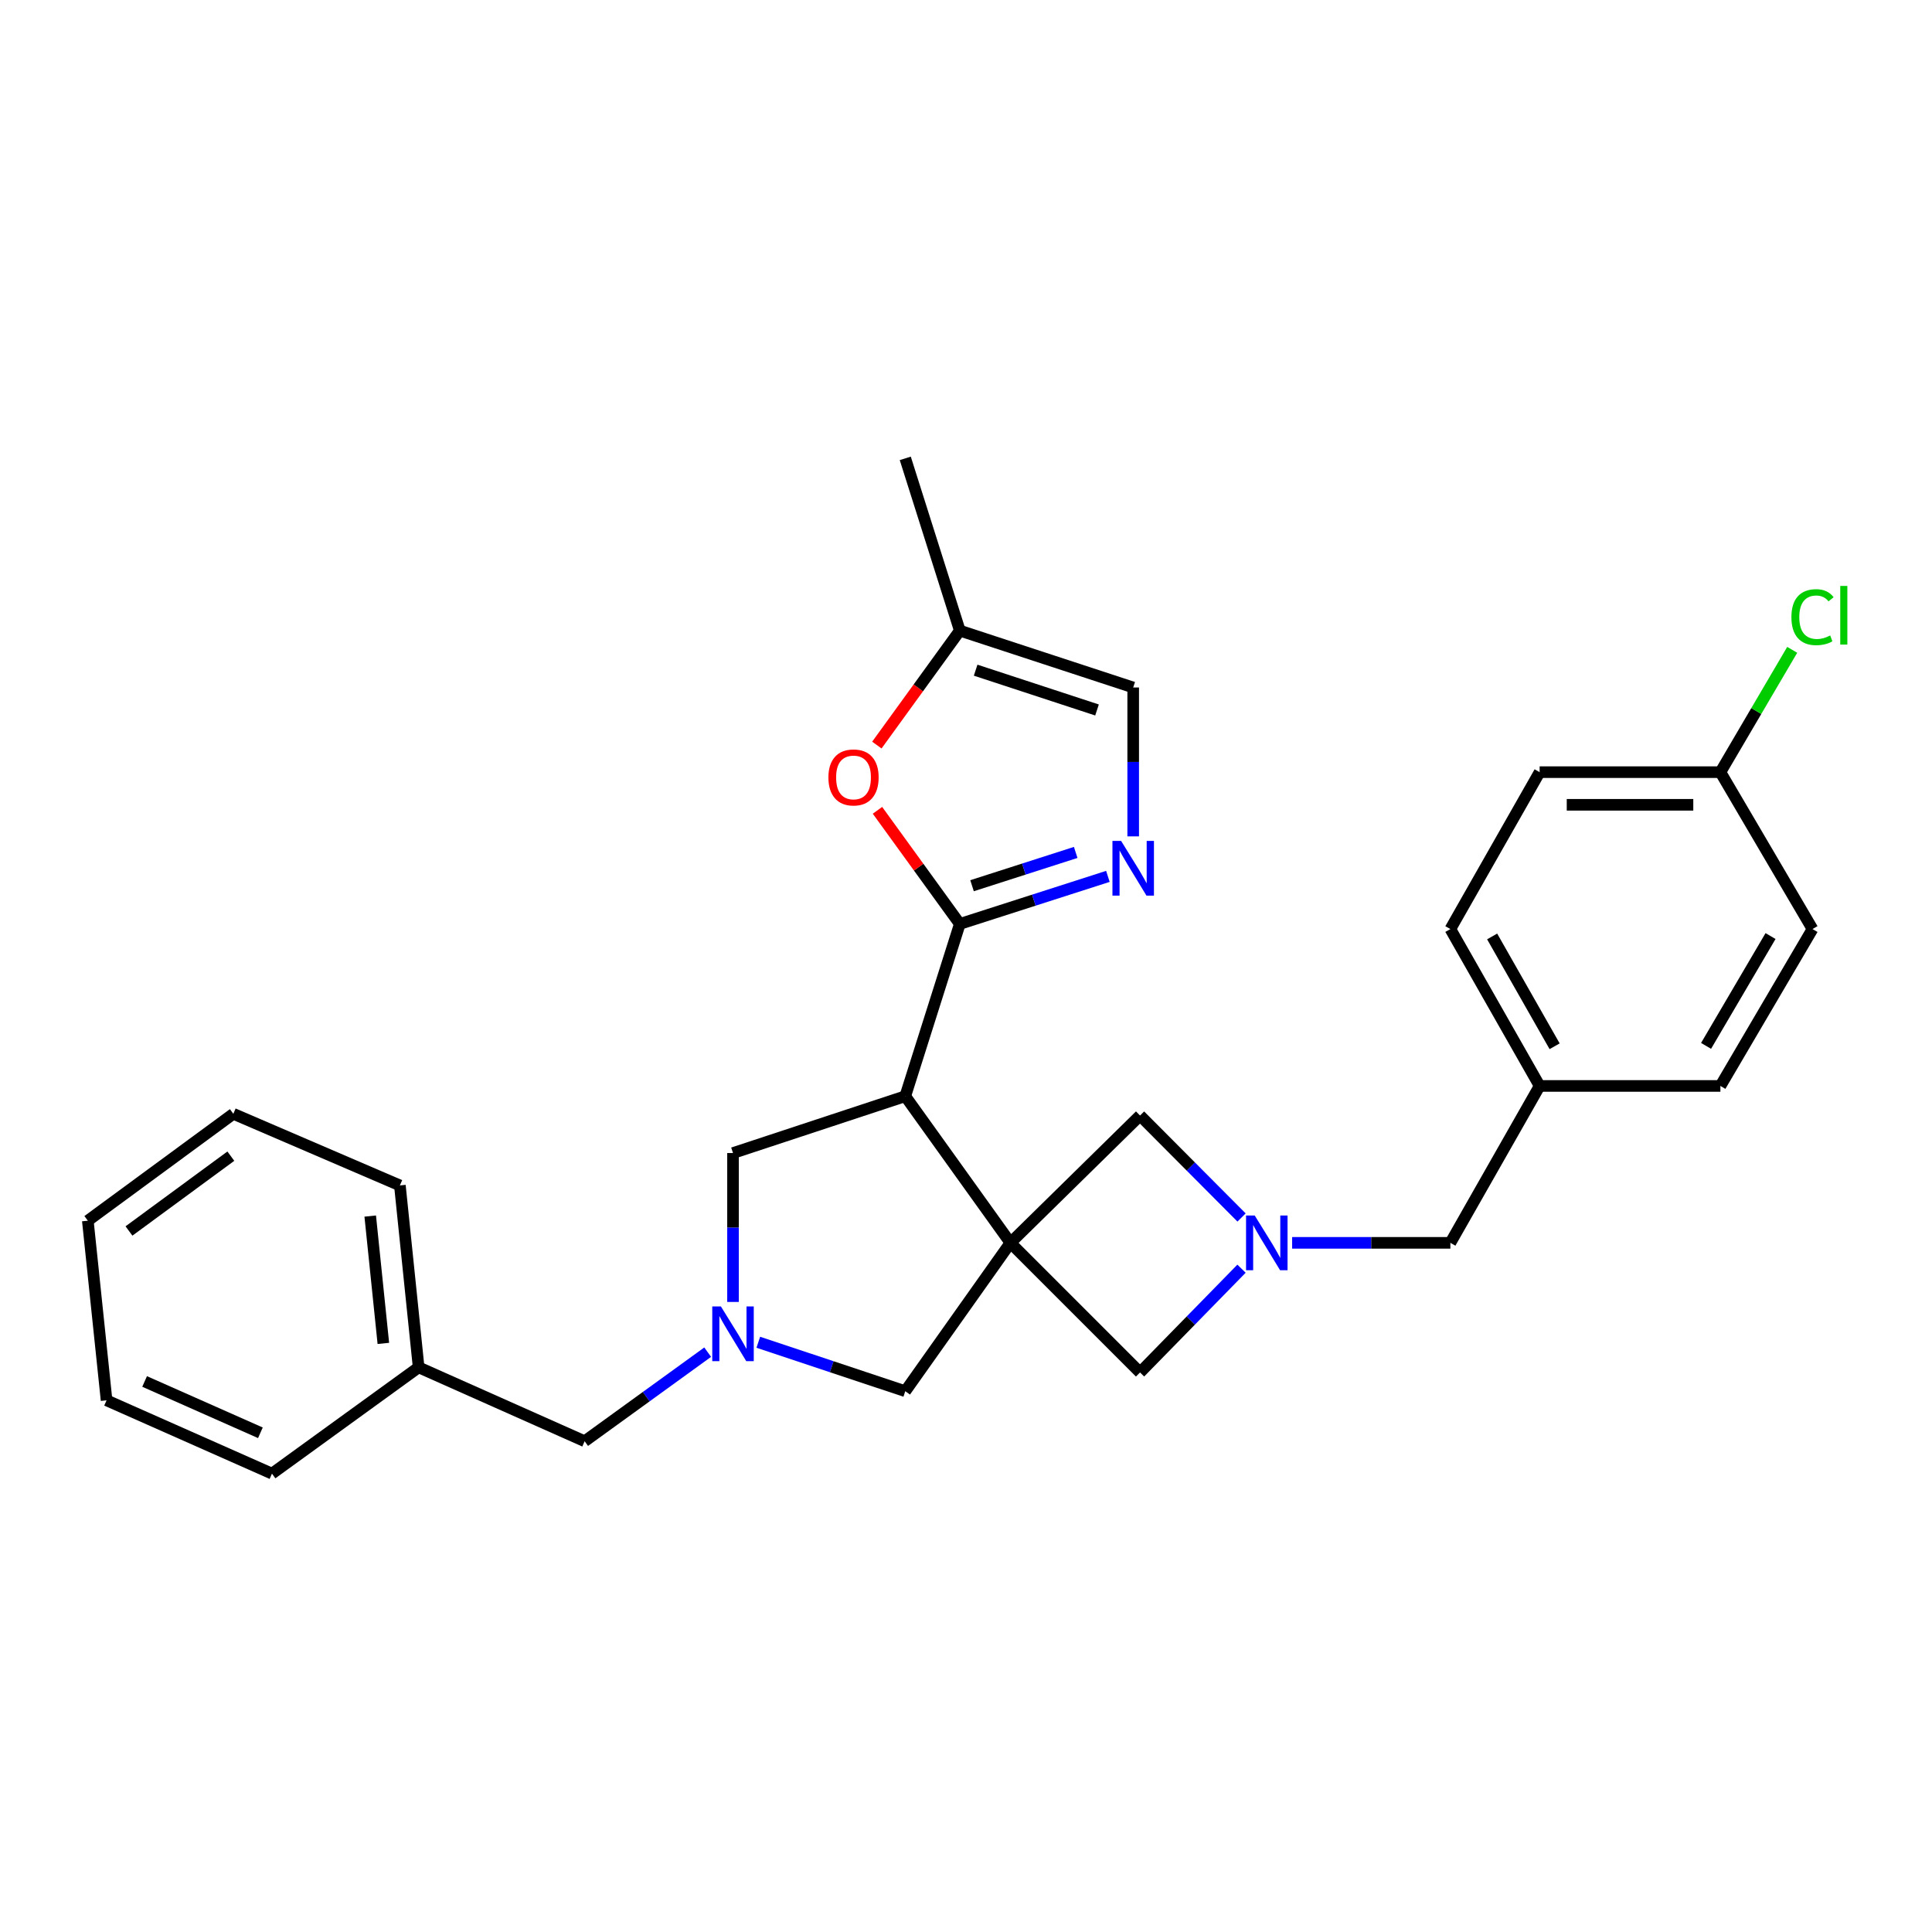 <?xml version='1.0' encoding='iso-8859-1'?>
<svg version='1.1' baseProfile='full'
              xmlns='http://www.w3.org/2000/svg'
                      xmlns:rdkit='http://www.rdkit.org/xml'
                      xmlns:xlink='http://www.w3.org/1999/xlink'
                  xml:space='preserve'
width='1000px' height='1000px' viewBox='0 0 1000 1000'>
<!-- END OF HEADER -->
<rect style='opacity:1.0;fill:#FFFFFF;stroke:none' width='1000' height='1000' x='0' y='0'> </rect>
<path class='bond-0' d='M 522.991,643.294 L 468.567,567.389' style='fill:none;fill-rule:evenodd;stroke:#000000;stroke-width:6px;stroke-linecap:butt;stroke-linejoin:miter;stroke-opacity:1' />
<path class='bond-6' d='M 522.991,643.294 L 468.567,720.09' style='fill:none;fill-rule:evenodd;stroke:#000000;stroke-width:6px;stroke-linecap:butt;stroke-linejoin:miter;stroke-opacity:1' />
<path class='bond-7' d='M 522.991,643.294 L 590.079,577.397' style='fill:none;fill-rule:evenodd;stroke:#000000;stroke-width:6px;stroke-linecap:butt;stroke-linejoin:miter;stroke-opacity:1' />
<path class='bond-8' d='M 522.991,643.294 L 590.079,710.382' style='fill:none;fill-rule:evenodd;stroke:#000000;stroke-width:6px;stroke-linecap:butt;stroke-linejoin:miter;stroke-opacity:1' />
<path class='bond-1' d='M 468.567,567.389 L 496.797,478.229' style='fill:none;fill-rule:evenodd;stroke:#000000;stroke-width:6px;stroke-linecap:butt;stroke-linejoin:miter;stroke-opacity:1' />
<path class='bond-9' d='M 468.567,567.389 L 379.406,596.812' style='fill:none;fill-rule:evenodd;stroke:#000000;stroke-width:6px;stroke-linecap:butt;stroke-linejoin:miter;stroke-opacity:1' />
<path class='bond-2' d='M 496.797,478.229 L 535.12,465.921' style='fill:none;fill-rule:evenodd;stroke:#000000;stroke-width:6px;stroke-linecap:butt;stroke-linejoin:miter;stroke-opacity:1' />
<path class='bond-2' d='M 535.12,465.921 L 573.444,453.613' style='fill:none;fill-rule:evenodd;stroke:#0000FF;stroke-width:6px;stroke-linecap:butt;stroke-linejoin:miter;stroke-opacity:1' />
<path class='bond-2' d='M 503.127,458.447 L 529.953,449.831' style='fill:none;fill-rule:evenodd;stroke:#000000;stroke-width:6px;stroke-linecap:butt;stroke-linejoin:miter;stroke-opacity:1' />
<path class='bond-2' d='M 529.953,449.831 L 556.779,441.215' style='fill:none;fill-rule:evenodd;stroke:#0000FF;stroke-width:6px;stroke-linecap:butt;stroke-linejoin:miter;stroke-opacity:1' />
<path class='bond-5' d='M 496.797,478.229 L 475.487,448.824' style='fill:none;fill-rule:evenodd;stroke:#000000;stroke-width:6px;stroke-linecap:butt;stroke-linejoin:miter;stroke-opacity:1' />
<path class='bond-5' d='M 475.487,448.824 L 454.177,419.419' style='fill:none;fill-rule:evenodd;stroke:#FF0000;stroke-width:6px;stroke-linecap:butt;stroke-linejoin:miter;stroke-opacity:1' />
<path class='bond-10' d='M 586.54,432.907 L 586.54,394.375' style='fill:none;fill-rule:evenodd;stroke:#0000FF;stroke-width:6px;stroke-linecap:butt;stroke-linejoin:miter;stroke-opacity:1' />
<path class='bond-10' d='M 586.54,394.375 L 586.54,355.843' style='fill:none;fill-rule:evenodd;stroke:#000000;stroke-width:6px;stroke-linecap:butt;stroke-linejoin:miter;stroke-opacity:1' />
<path class='bond-3' d='M 392.495,694.746 L 430.531,707.418' style='fill:none;fill-rule:evenodd;stroke:#0000FF;stroke-width:6px;stroke-linecap:butt;stroke-linejoin:miter;stroke-opacity:1' />
<path class='bond-3' d='M 430.531,707.418 L 468.567,720.09' style='fill:none;fill-rule:evenodd;stroke:#000000;stroke-width:6px;stroke-linecap:butt;stroke-linejoin:miter;stroke-opacity:1' />
<path class='bond-13' d='M 366.296,699.877 L 334.453,722.93' style='fill:none;fill-rule:evenodd;stroke:#0000FF;stroke-width:6px;stroke-linecap:butt;stroke-linejoin:miter;stroke-opacity:1' />
<path class='bond-13' d='M 334.453,722.93 L 302.61,745.983' style='fill:none;fill-rule:evenodd;stroke:#000000;stroke-width:6px;stroke-linecap:butt;stroke-linejoin:miter;stroke-opacity:1' />
<path class='bond-29' d='M 379.406,673.886 L 379.406,635.349' style='fill:none;fill-rule:evenodd;stroke:#0000FF;stroke-width:6px;stroke-linecap:butt;stroke-linejoin:miter;stroke-opacity:1' />
<path class='bond-29' d='M 379.406,635.349 L 379.406,596.812' style='fill:none;fill-rule:evenodd;stroke:#000000;stroke-width:6px;stroke-linecap:butt;stroke-linejoin:miter;stroke-opacity:1' />
<path class='bond-4' d='M 642.608,656.674 L 616.344,683.528' style='fill:none;fill-rule:evenodd;stroke:#0000FF;stroke-width:6px;stroke-linecap:butt;stroke-linejoin:miter;stroke-opacity:1' />
<path class='bond-4' d='M 616.344,683.528 L 590.079,710.382' style='fill:none;fill-rule:evenodd;stroke:#000000;stroke-width:6px;stroke-linecap:butt;stroke-linejoin:miter;stroke-opacity:1' />
<path class='bond-12' d='M 668.81,643.294 L 709.761,643.294' style='fill:none;fill-rule:evenodd;stroke:#0000FF;stroke-width:6px;stroke-linecap:butt;stroke-linejoin:miter;stroke-opacity:1' />
<path class='bond-12' d='M 709.761,643.294 L 750.713,643.294' style='fill:none;fill-rule:evenodd;stroke:#000000;stroke-width:6px;stroke-linecap:butt;stroke-linejoin:miter;stroke-opacity:1' />
<path class='bond-28' d='M 642.629,630.173 L 616.354,603.785' style='fill:none;fill-rule:evenodd;stroke:#0000FF;stroke-width:6px;stroke-linecap:butt;stroke-linejoin:miter;stroke-opacity:1' />
<path class='bond-28' d='M 616.354,603.785 L 590.079,577.397' style='fill:none;fill-rule:evenodd;stroke:#000000;stroke-width:6px;stroke-linecap:butt;stroke-linejoin:miter;stroke-opacity:1' />
<path class='bond-11' d='M 453.86,385.651 L 475.328,356.031' style='fill:none;fill-rule:evenodd;stroke:#FF0000;stroke-width:6px;stroke-linecap:butt;stroke-linejoin:miter;stroke-opacity:1' />
<path class='bond-11' d='M 475.328,356.031 L 496.797,326.41' style='fill:none;fill-rule:evenodd;stroke:#000000;stroke-width:6px;stroke-linecap:butt;stroke-linejoin:miter;stroke-opacity:1' />
<path class='bond-30' d='M 586.54,355.843 L 496.797,326.41' style='fill:none;fill-rule:evenodd;stroke:#000000;stroke-width:6px;stroke-linecap:butt;stroke-linejoin:miter;stroke-opacity:1' />
<path class='bond-30' d='M 567.812,367.485 L 504.992,346.883' style='fill:none;fill-rule:evenodd;stroke:#000000;stroke-width:6px;stroke-linecap:butt;stroke-linejoin:miter;stroke-opacity:1' />
<path class='bond-22' d='M 496.797,326.41 L 468.567,237.25' style='fill:none;fill-rule:evenodd;stroke:#000000;stroke-width:6px;stroke-linecap:butt;stroke-linejoin:miter;stroke-opacity:1' />
<path class='bond-14' d='M 750.713,643.294 L 796.913,562.085' style='fill:none;fill-rule:evenodd;stroke:#000000;stroke-width:6px;stroke-linecap:butt;stroke-linejoin:miter;stroke-opacity:1' />
<path class='bond-17' d='M 302.61,745.983 L 216.688,707.735' style='fill:none;fill-rule:evenodd;stroke:#000000;stroke-width:6px;stroke-linecap:butt;stroke-linejoin:miter;stroke-opacity:1' />
<path class='bond-20' d='M 796.913,562.085 L 890.477,562.085' style='fill:none;fill-rule:evenodd;stroke:#000000;stroke-width:6px;stroke-linecap:butt;stroke-linejoin:miter;stroke-opacity:1' />
<path class='bond-21' d='M 796.913,562.085 L 750.713,480.876' style='fill:none;fill-rule:evenodd;stroke:#000000;stroke-width:6px;stroke-linecap:butt;stroke-linejoin:miter;stroke-opacity:1' />
<path class='bond-21' d='M 804.671,541.547 L 772.332,484.701' style='fill:none;fill-rule:evenodd;stroke:#000000;stroke-width:6px;stroke-linecap:butt;stroke-linejoin:miter;stroke-opacity:1' />
<path class='bond-15' d='M 890.477,399.667 L 796.913,399.667' style='fill:none;fill-rule:evenodd;stroke:#000000;stroke-width:6px;stroke-linecap:butt;stroke-linejoin:miter;stroke-opacity:1' />
<path class='bond-15' d='M 876.442,416.566 L 810.948,416.566' style='fill:none;fill-rule:evenodd;stroke:#000000;stroke-width:6px;stroke-linecap:butt;stroke-linejoin:miter;stroke-opacity:1' />
<path class='bond-16' d='M 890.477,399.667 L 909.061,368.01' style='fill:none;fill-rule:evenodd;stroke:#000000;stroke-width:6px;stroke-linecap:butt;stroke-linejoin:miter;stroke-opacity:1' />
<path class='bond-16' d='M 909.061,368.01 L 927.646,336.353' style='fill:none;fill-rule:evenodd;stroke:#00CC00;stroke-width:6px;stroke-linecap:butt;stroke-linejoin:miter;stroke-opacity:1' />
<path class='bond-31' d='M 890.477,399.667 L 938.151,480.876' style='fill:none;fill-rule:evenodd;stroke:#000000;stroke-width:6px;stroke-linecap:butt;stroke-linejoin:miter;stroke-opacity:1' />
<path class='bond-23' d='M 216.688,707.735 L 206.98,613.58' style='fill:none;fill-rule:evenodd;stroke:#000000;stroke-width:6px;stroke-linecap:butt;stroke-linejoin:miter;stroke-opacity:1' />
<path class='bond-23' d='M 198.422,695.345 L 191.627,629.436' style='fill:none;fill-rule:evenodd;stroke:#000000;stroke-width:6px;stroke-linecap:butt;stroke-linejoin:miter;stroke-opacity:1' />
<path class='bond-24' d='M 216.688,707.735 L 140.774,762.75' style='fill:none;fill-rule:evenodd;stroke:#000000;stroke-width:6px;stroke-linecap:butt;stroke-linejoin:miter;stroke-opacity:1' />
<path class='bond-18' d='M 796.913,399.667 L 750.713,480.876' style='fill:none;fill-rule:evenodd;stroke:#000000;stroke-width:6px;stroke-linecap:butt;stroke-linejoin:miter;stroke-opacity:1' />
<path class='bond-19' d='M 938.151,480.876 L 890.477,562.085' style='fill:none;fill-rule:evenodd;stroke:#000000;stroke-width:6px;stroke-linecap:butt;stroke-linejoin:miter;stroke-opacity:1' />
<path class='bond-19' d='M 916.426,484.502 L 883.055,541.348' style='fill:none;fill-rule:evenodd;stroke:#000000;stroke-width:6px;stroke-linecap:butt;stroke-linejoin:miter;stroke-opacity:1' />
<path class='bond-26' d='M 206.98,613.58 L 120.777,576.505' style='fill:none;fill-rule:evenodd;stroke:#000000;stroke-width:6px;stroke-linecap:butt;stroke-linejoin:miter;stroke-opacity:1' />
<path class='bond-25' d='M 140.774,762.75 L 55.162,724.803' style='fill:none;fill-rule:evenodd;stroke:#000000;stroke-width:6px;stroke-linecap:butt;stroke-linejoin:miter;stroke-opacity:1' />
<path class='bond-25' d='M 134.78,741.609 L 74.852,715.046' style='fill:none;fill-rule:evenodd;stroke:#000000;stroke-width:6px;stroke-linecap:butt;stroke-linejoin:miter;stroke-opacity:1' />
<path class='bond-27' d='M 55.162,724.803 L 45.455,631.831' style='fill:none;fill-rule:evenodd;stroke:#000000;stroke-width:6px;stroke-linecap:butt;stroke-linejoin:miter;stroke-opacity:1' />
<path class='bond-32' d='M 120.777,576.505 L 45.455,631.831' style='fill:none;fill-rule:evenodd;stroke:#000000;stroke-width:6px;stroke-linecap:butt;stroke-linejoin:miter;stroke-opacity:1' />
<path class='bond-32' d='M 119.482,598.424 L 66.757,637.151' style='fill:none;fill-rule:evenodd;stroke:#000000;stroke-width:6px;stroke-linecap:butt;stroke-linejoin:miter;stroke-opacity:1' />
<path  class='atom-3' d='M 580.28 435.246
L 589.56 450.246
Q 590.48 451.726, 591.96 454.406
Q 593.44 457.086, 593.52 457.246
L 593.52 435.246
L 597.28 435.246
L 597.28 463.566
L 593.4 463.566
L 583.44 447.166
Q 582.28 445.246, 581.04 443.046
Q 579.84 440.846, 579.48 440.166
L 579.48 463.566
L 575.8 463.566
L 575.8 435.246
L 580.28 435.246
' fill='#0000FF'/>
<path  class='atom-4' d='M 373.146 676.225
L 382.426 691.225
Q 383.346 692.705, 384.826 695.385
Q 386.306 698.065, 386.386 698.225
L 386.386 676.225
L 390.146 676.225
L 390.146 704.545
L 386.266 704.545
L 376.306 688.145
Q 375.146 686.225, 373.906 684.025
Q 372.706 681.825, 372.346 681.145
L 372.346 704.545
L 368.666 704.545
L 368.666 676.225
L 373.146 676.225
' fill='#0000FF'/>
<path  class='atom-5' d='M 649.434 629.134
L 658.714 644.134
Q 659.634 645.614, 661.114 648.294
Q 662.594 650.974, 662.674 651.134
L 662.674 629.134
L 666.434 629.134
L 666.434 657.454
L 662.554 657.454
L 652.594 641.054
Q 651.434 639.134, 650.194 636.934
Q 648.994 634.734, 648.634 634.054
L 648.634 657.454
L 644.954 657.454
L 644.954 629.134
L 649.434 629.134
' fill='#0000FF'/>
<path  class='atom-6' d='M 428.782 402.395
Q 428.782 395.595, 432.142 391.795
Q 435.502 387.995, 441.782 387.995
Q 448.062 387.995, 451.422 391.795
Q 454.782 395.595, 454.782 402.395
Q 454.782 409.275, 451.382 413.195
Q 447.982 417.075, 441.782 417.075
Q 435.542 417.075, 432.142 413.195
Q 428.782 409.315, 428.782 402.395
M 441.782 413.875
Q 446.102 413.875, 448.422 410.995
Q 450.782 408.075, 450.782 402.395
Q 450.782 396.835, 448.422 394.035
Q 446.102 391.195, 441.782 391.195
Q 437.462 391.195, 435.102 393.995
Q 432.782 396.795, 432.782 402.395
Q 432.782 408.115, 435.102 410.995
Q 437.462 413.875, 441.782 413.875
' fill='#FF0000'/>
<path  class='atom-17' d='M 927.231 319.438
Q 927.231 312.398, 930.511 308.718
Q 933.831 304.998, 940.111 304.998
Q 945.951 304.998, 949.071 309.118
L 946.431 311.278
Q 944.151 308.278, 940.111 308.278
Q 935.831 308.278, 933.551 311.158
Q 931.311 313.998, 931.311 319.438
Q 931.311 325.038, 933.631 327.918
Q 935.991 330.798, 940.551 330.798
Q 943.671 330.798, 947.311 328.918
L 948.431 331.918
Q 946.951 332.878, 944.711 333.438
Q 942.471 333.998, 939.991 333.998
Q 933.831 333.998, 930.511 330.238
Q 927.231 326.478, 927.231 319.438
' fill='#00CC00'/>
<path  class='atom-17' d='M 952.511 303.278
L 956.191 303.278
L 956.191 333.638
L 952.511 333.638
L 952.511 303.278
' fill='#00CC00'/>
</svg>
